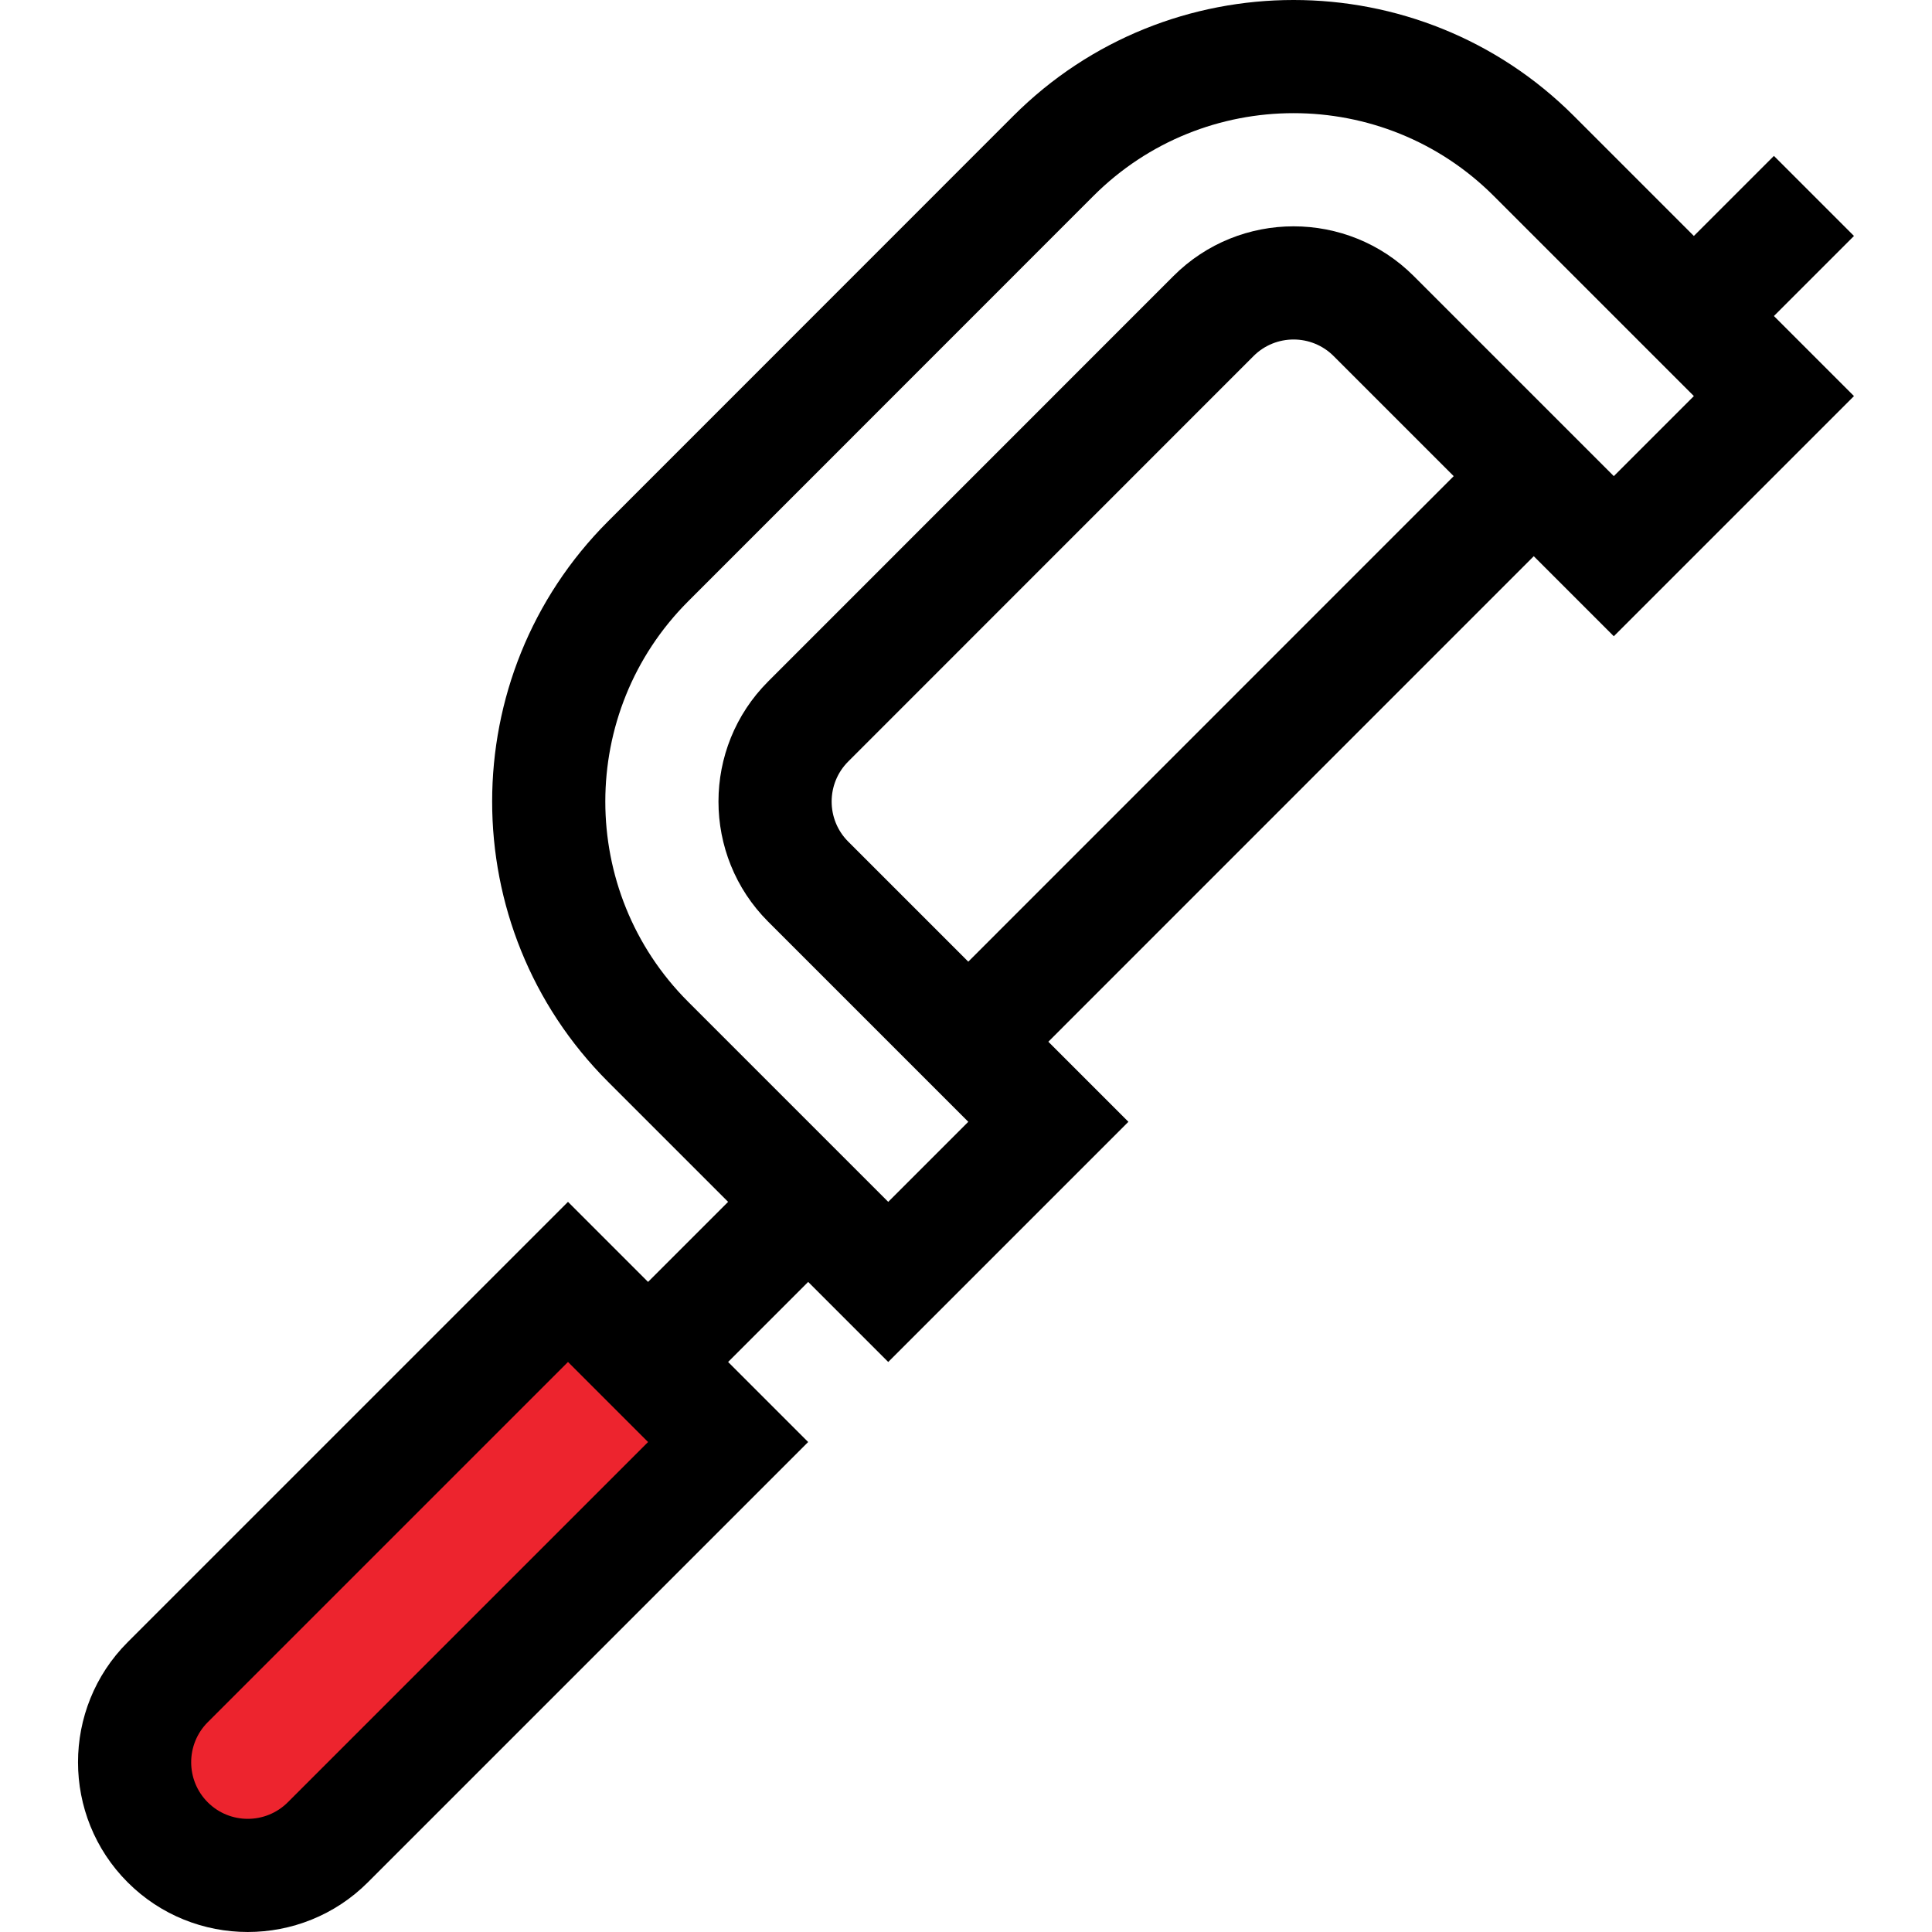 <svg xmlns="http://www.w3.org/2000/svg" width="512" height="512" viewBox="0 0 512 512" fill="none"><g clip-path="url(#clip0_43845_7550)"><rect x="39.812" y="469.321" width="158.024" height="33.235" transform="rotate(-45.034 39.812 469.321)" fill="#ED242E"></rect><path d="M427.676 168.613L491.325 104.965L470.108 83.748L491.324 62.532L470.108 41.316L448.892 62.532L417.068 30.707C376.122 -10.237 309.5 -10.236 268.553 30.709L161.132 138.165C120.188 179.111 120.188 245.733 161.132 286.678L192.957 318.502L171.741 339.718L150.525 318.502L33.835 435.19C16.288 452.738 16.288 481.291 33.835 498.839C51.381 516.385 79.935 516.387 97.483 498.839L214.173 382.15L192.957 360.934L214.173 339.718L235.39 360.935L299.038 297.286L277.821 276.069L406.463 147.399L427.676 168.613ZM76.267 477.623C70.418 483.473 60.9 483.473 55.051 477.623C49.202 471.773 49.202 462.256 55.051 456.406L150.524 360.934L171.74 382.15L76.267 477.623ZM235.389 318.502L182.348 265.462C153.102 236.215 153.102 188.627 182.35 159.379L289.772 51.924C304.395 37.301 323.604 29.989 342.812 29.989C362.021 29.989 381.23 37.301 395.853 51.924L448.893 104.965L427.677 126.181L374.636 73.14C357.088 55.594 328.536 55.592 310.986 73.141L203.562 180.599C186.018 198.146 186.018 226.698 203.564 244.246L256.605 297.286L235.389 318.502ZM256.604 254.852L224.781 223.03C218.931 217.18 218.931 207.663 224.781 201.814L332.204 94.357C338.054 88.507 347.571 88.507 353.42 94.357L385.245 126.183L256.604 254.852Z" fill="black"></path></g><defs><clipPath id="clip0_43845_7550"><rect width="512" height="512" fill="white"></rect></clipPath></defs></svg>